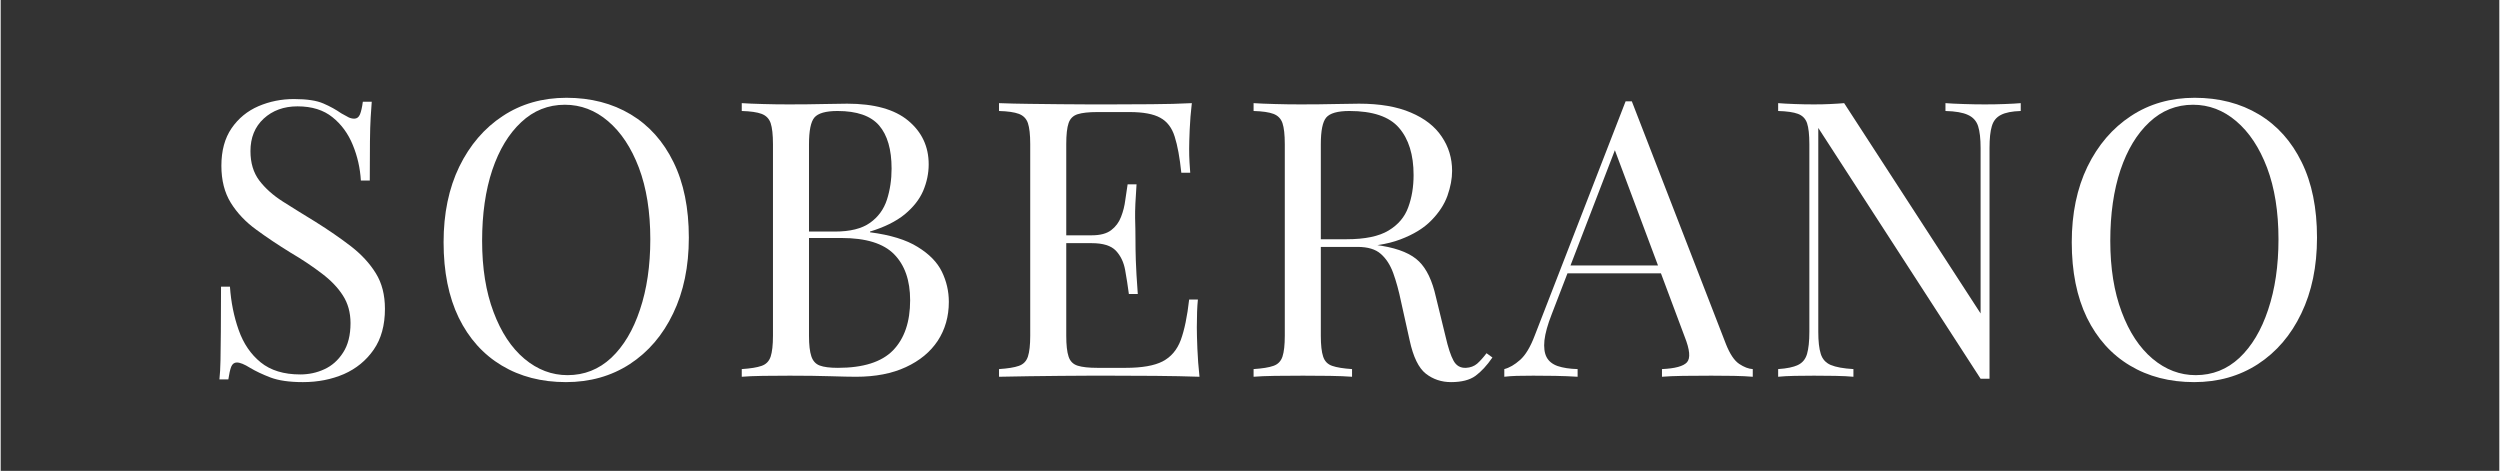 <?xml version="1.0" encoding="UTF-8"?>
<svg xmlns="http://www.w3.org/2000/svg" xmlns:xlink="http://www.w3.org/1999/xlink" width="292" zoomAndPan="magnify" viewBox="0 0 218.88 41.25" height="55" preserveAspectRatio="xMidYMid meet" version="1.0">
  <rect x="0" y="0" width="218.88" height="41.25" fill="#333333" stroke="none"/>
  <defs>
    <g></g>
  </defs>
  <g fill="#ffffff" fill-opacity="1">
    <g transform="translate(17.036, 33.004)">
      <g>
        <path d="M 8.656 -24.328 C 9.789 -24.328 10.648 -24.195 11.234 -23.938 C 11.816 -23.688 12.336 -23.398 12.797 -23.078 C 13.066 -22.922 13.285 -22.801 13.453 -22.719 C 13.617 -22.645 13.781 -22.609 13.938 -22.609 C 14.164 -22.609 14.332 -22.734 14.438 -22.984 C 14.539 -23.234 14.625 -23.602 14.688 -24.094 L 15.469 -24.094 C 15.445 -23.707 15.414 -23.25 15.375 -22.719 C 15.344 -22.195 15.32 -21.5 15.312 -20.625 C 15.301 -19.758 15.297 -18.613 15.297 -17.188 L 14.516 -17.188 C 14.453 -18.27 14.219 -19.305 13.812 -20.297 C 13.406 -21.297 12.812 -22.109 12.031 -22.734 C 11.25 -23.367 10.227 -23.688 8.969 -23.688 C 7.77 -23.688 6.781 -23.328 6 -22.609 C 5.227 -21.891 4.844 -20.941 4.844 -19.766 C 4.844 -18.742 5.098 -17.891 5.609 -17.203 C 6.129 -16.516 6.82 -15.895 7.688 -15.344 C 8.562 -14.789 9.508 -14.203 10.531 -13.578 C 11.695 -12.848 12.738 -12.129 13.656 -11.422 C 14.57 -10.711 15.297 -9.926 15.828 -9.062 C 16.359 -8.207 16.625 -7.172 16.625 -5.953 C 16.625 -4.516 16.297 -3.32 15.641 -2.375 C 14.984 -1.426 14.113 -0.711 13.031 -0.234 C 11.945 0.234 10.75 0.469 9.438 0.469 C 8.25 0.469 7.301 0.332 6.594 0.062 C 5.895 -0.207 5.301 -0.488 4.812 -0.781 C 4.312 -1.094 3.926 -1.25 3.656 -1.25 C 3.426 -1.25 3.258 -1.125 3.156 -0.875 C 3.062 -0.625 2.977 -0.254 2.906 0.234 L 2.125 0.234 C 2.176 -0.234 2.207 -0.789 2.219 -1.438 C 2.227 -2.082 2.238 -2.922 2.25 -3.953 C 2.258 -4.992 2.266 -6.305 2.266 -7.891 L 3.047 -7.891 C 3.141 -6.535 3.395 -5.27 3.812 -4.094 C 4.227 -2.914 4.867 -1.973 5.734 -1.266 C 6.609 -0.555 7.766 -0.203 9.203 -0.203 C 9.953 -0.203 10.656 -0.352 11.312 -0.656 C 11.977 -0.957 12.523 -1.441 12.953 -2.109 C 13.391 -2.773 13.609 -3.641 13.609 -4.703 C 13.609 -5.629 13.383 -6.438 12.938 -7.125 C 12.5 -7.812 11.883 -8.453 11.094 -9.047 C 10.312 -9.648 9.391 -10.266 8.328 -10.891 C 7.266 -11.547 6.27 -12.211 5.344 -12.891 C 4.414 -13.566 3.676 -14.348 3.125 -15.234 C 2.57 -16.129 2.297 -17.211 2.297 -18.484 C 2.297 -19.805 2.594 -20.898 3.188 -21.766 C 3.789 -22.641 4.578 -23.285 5.547 -23.703 C 6.516 -24.117 7.551 -24.328 8.656 -24.328 Z M 8.656 -24.328 "></path>
      </g>
    </g>
  </g>
  <g fill="#ffffff" fill-opacity="1">
    <g transform="translate(37.001, 33.004)">
      <g>
        <path d="M 12.562 -24.438 C 14.695 -24.438 16.57 -23.953 18.188 -22.984 C 19.801 -22.016 21.051 -20.617 21.938 -18.797 C 22.832 -16.984 23.281 -14.781 23.281 -12.188 C 23.281 -9.656 22.82 -7.441 21.906 -5.547 C 21 -3.648 19.734 -2.172 18.109 -1.109 C 16.484 -0.055 14.617 0.469 12.516 0.469 C 10.379 0.469 8.504 -0.016 6.891 -0.984 C 5.273 -1.953 4.02 -3.348 3.125 -5.172 C 2.238 -7.004 1.797 -9.207 1.797 -11.781 C 1.797 -14.301 2.254 -16.508 3.172 -18.406 C 4.098 -20.301 5.367 -21.781 6.984 -22.844 C 8.598 -23.906 10.457 -24.438 12.562 -24.438 Z M 12.422 -23.828 C 10.953 -23.828 9.676 -23.316 8.594 -22.297 C 7.508 -21.285 6.664 -19.891 6.062 -18.109 C 5.469 -16.328 5.172 -14.258 5.172 -11.906 C 5.172 -9.52 5.504 -7.441 6.172 -5.672 C 6.836 -3.898 7.738 -2.535 8.875 -1.578 C 10.02 -0.617 11.281 -0.141 12.656 -0.141 C 14.125 -0.141 15.398 -0.645 16.484 -1.656 C 17.566 -2.676 18.406 -4.082 19 -5.875 C 19.602 -7.664 19.906 -9.723 19.906 -12.047 C 19.906 -14.461 19.57 -16.551 18.906 -18.312 C 18.238 -20.07 17.336 -21.43 16.203 -22.391 C 15.078 -23.348 13.816 -23.828 12.422 -23.828 Z M 12.422 -23.828 "></path>
      </g>
    </g>
  </g>
  <g fill="#ffffff" fill-opacity="1">
    <g transform="translate(63.496, 33.004)">
      <g>
        <path d="M 1.422 -23.969 C 1.891 -23.938 2.508 -23.91 3.281 -23.891 C 4.051 -23.867 4.805 -23.859 5.547 -23.859 C 6.609 -23.859 7.625 -23.867 8.594 -23.891 C 9.562 -23.91 10.25 -23.922 10.656 -23.922 C 13.031 -23.922 14.812 -23.426 16 -22.438 C 17.195 -21.445 17.797 -20.172 17.797 -18.609 C 17.797 -17.816 17.633 -17.039 17.312 -16.281 C 16.988 -15.531 16.445 -14.844 15.688 -14.219 C 14.926 -13.602 13.914 -13.102 12.656 -12.719 L 12.656 -12.656 C 14.438 -12.426 15.828 -12 16.828 -11.375 C 17.836 -10.758 18.547 -10.035 18.953 -9.203 C 19.359 -8.367 19.562 -7.488 19.562 -6.562 C 19.562 -5.281 19.238 -4.145 18.594 -3.156 C 17.945 -2.176 17.016 -1.406 15.797 -0.844 C 14.586 -0.281 13.133 0 11.438 0 C 10.938 0 10.191 -0.016 9.203 -0.047 C 8.211 -0.078 7.02 -0.094 5.625 -0.094 C 4.832 -0.094 4.051 -0.086 3.281 -0.078 C 2.508 -0.066 1.891 -0.039 1.422 0 L 1.422 -0.672 C 2.191 -0.723 2.77 -0.816 3.156 -0.953 C 3.551 -1.086 3.816 -1.359 3.953 -1.766 C 4.086 -2.172 4.156 -2.781 4.156 -3.594 L 4.156 -20.375 C 4.156 -21.207 4.086 -21.82 3.953 -22.219 C 3.816 -22.613 3.551 -22.883 3.156 -23.031 C 2.77 -23.176 2.191 -23.258 1.422 -23.281 Z M 9.812 -23.281 C 8.781 -23.281 8.102 -23.086 7.781 -22.703 C 7.469 -22.328 7.312 -21.551 7.312 -20.375 L 7.312 -3.594 C 7.312 -2.801 7.379 -2.203 7.516 -1.797 C 7.648 -1.391 7.895 -1.117 8.25 -0.984 C 8.613 -0.848 9.145 -0.781 9.844 -0.781 C 12.062 -0.781 13.672 -1.289 14.672 -2.312 C 15.672 -3.344 16.172 -4.805 16.172 -6.703 C 16.172 -8.441 15.703 -9.785 14.766 -10.734 C 13.836 -11.68 12.301 -12.156 10.156 -12.156 L 6.672 -12.156 C 6.672 -12.156 6.672 -12.25 6.672 -12.438 C 6.672 -12.625 6.672 -12.719 6.672 -12.719 L 9.578 -12.719 C 10.91 -12.719 11.938 -12.973 12.656 -13.484 C 13.375 -13.992 13.867 -14.672 14.141 -15.516 C 14.41 -16.359 14.547 -17.266 14.547 -18.234 C 14.547 -19.91 14.18 -21.172 13.453 -22.016 C 12.723 -22.859 11.508 -23.281 9.812 -23.281 Z M 9.812 -23.281 "></path>
      </g>
    </g>
  </g>
  <g fill="#ffffff" fill-opacity="1">
    <g transform="translate(86.032, 33.004)">
      <g>
        <path d="M 18.312 -23.969 C 18.219 -23.176 18.156 -22.406 18.125 -21.656 C 18.094 -20.914 18.078 -20.352 18.078 -19.969 C 18.078 -19.562 18.086 -19.172 18.109 -18.797 C 18.129 -18.422 18.148 -18.113 18.172 -17.875 L 17.391 -17.875 C 17.254 -19.195 17.062 -20.25 16.812 -21.031 C 16.57 -21.812 16.148 -22.363 15.547 -22.688 C 14.953 -23.02 14.055 -23.188 12.859 -23.188 L 10.047 -23.188 C 9.285 -23.188 8.707 -23.125 8.312 -23 C 7.914 -22.875 7.648 -22.613 7.516 -22.219 C 7.379 -21.82 7.312 -21.207 7.312 -20.375 L 7.312 -3.594 C 7.312 -2.781 7.379 -2.172 7.516 -1.766 C 7.648 -1.359 7.914 -1.094 8.312 -0.969 C 8.707 -0.844 9.285 -0.781 10.047 -0.781 L 12.516 -0.781 C 13.941 -0.781 15.02 -0.969 15.75 -1.344 C 16.488 -1.727 17.02 -2.352 17.344 -3.219 C 17.664 -4.094 17.91 -5.273 18.078 -6.766 L 18.844 -6.766 C 18.781 -6.16 18.75 -5.348 18.75 -4.328 C 18.75 -3.898 18.766 -3.285 18.797 -2.484 C 18.828 -1.68 18.891 -0.852 18.984 0 C 17.836 -0.039 16.539 -0.066 15.094 -0.078 C 13.645 -0.086 12.359 -0.094 11.234 -0.094 C 10.734 -0.094 10.094 -0.094 9.312 -0.094 C 8.539 -0.094 7.703 -0.086 6.797 -0.078 C 5.898 -0.066 4.988 -0.055 4.062 -0.047 C 3.133 -0.035 2.254 -0.02 1.422 0 L 1.422 -0.672 C 2.191 -0.723 2.77 -0.816 3.156 -0.953 C 3.551 -1.086 3.816 -1.359 3.953 -1.766 C 4.086 -2.172 4.156 -2.781 4.156 -3.594 L 4.156 -20.375 C 4.156 -21.207 4.086 -21.82 3.953 -22.219 C 3.816 -22.613 3.551 -22.883 3.156 -23.031 C 2.77 -23.176 2.191 -23.258 1.422 -23.281 L 1.422 -23.969 C 2.254 -23.938 3.133 -23.914 4.062 -23.906 C 4.988 -23.895 5.898 -23.883 6.797 -23.875 C 7.703 -23.863 8.539 -23.859 9.312 -23.859 C 10.094 -23.859 10.734 -23.859 11.234 -23.859 C 12.273 -23.859 13.453 -23.863 14.766 -23.875 C 16.086 -23.883 17.27 -23.914 18.312 -23.969 Z M 12.484 -12.391 C 12.484 -12.391 12.484 -12.273 12.484 -12.047 C 12.484 -11.816 12.484 -11.703 12.484 -11.703 L 6.297 -11.703 C 6.297 -11.703 6.297 -11.816 6.297 -12.047 C 6.297 -12.273 6.297 -12.391 6.297 -12.391 Z M 13.469 -16.859 C 13.375 -15.566 13.332 -14.582 13.344 -13.906 C 13.363 -13.227 13.375 -12.609 13.375 -12.047 C 13.375 -11.484 13.383 -10.863 13.406 -10.188 C 13.426 -9.508 13.484 -8.531 13.578 -7.25 L 12.797 -7.25 C 12.703 -7.969 12.594 -8.672 12.469 -9.359 C 12.344 -10.047 12.07 -10.609 11.656 -11.047 C 11.238 -11.484 10.535 -11.703 9.547 -11.703 L 9.547 -12.391 C 10.285 -12.391 10.852 -12.539 11.25 -12.844 C 11.645 -13.145 11.93 -13.531 12.109 -14 C 12.297 -14.477 12.422 -14.973 12.484 -15.484 C 12.555 -15.992 12.625 -16.453 12.688 -16.859 Z M 13.469 -16.859 "></path>
      </g>
    </g>
  </g>
  <g fill="#ffffff" fill-opacity="1">
    <g transform="translate(108.332, 33.004)">
      <g>
        <path d="M 1.422 -23.969 C 1.891 -23.938 2.508 -23.91 3.281 -23.891 C 4.051 -23.867 4.805 -23.859 5.547 -23.859 C 6.609 -23.859 7.625 -23.867 8.594 -23.891 C 9.562 -23.91 10.25 -23.922 10.656 -23.922 C 12.488 -23.922 14.004 -23.66 15.203 -23.141 C 16.41 -22.629 17.312 -21.926 17.906 -21.031 C 18.508 -20.145 18.812 -19.145 18.812 -18.031 C 18.812 -17.352 18.676 -16.629 18.406 -15.859 C 18.133 -15.098 17.664 -14.379 17 -13.703 C 16.344 -13.023 15.438 -12.469 14.281 -12.031 C 13.133 -11.594 11.68 -11.375 9.922 -11.375 L 6.672 -11.375 L 6.672 -12.047 L 9.578 -12.047 C 11.18 -12.047 12.406 -12.301 13.25 -12.812 C 14.094 -13.32 14.664 -14 14.969 -14.844 C 15.281 -15.688 15.438 -16.629 15.438 -17.672 C 15.438 -19.453 15.008 -20.832 14.156 -21.812 C 13.312 -22.789 11.863 -23.281 9.812 -23.281 C 8.781 -23.281 8.102 -23.086 7.781 -22.703 C 7.469 -22.328 7.312 -21.551 7.312 -20.375 L 7.312 -3.594 C 7.312 -2.781 7.379 -2.172 7.516 -1.766 C 7.648 -1.359 7.914 -1.086 8.312 -0.953 C 8.707 -0.816 9.285 -0.723 10.047 -0.672 L 10.047 0 C 9.523 -0.039 8.875 -0.066 8.094 -0.078 C 7.32 -0.086 6.539 -0.094 5.75 -0.094 C 4.875 -0.094 4.051 -0.086 3.281 -0.078 C 2.508 -0.066 1.891 -0.039 1.422 0 L 1.422 -0.672 C 2.191 -0.723 2.77 -0.816 3.156 -0.953 C 3.551 -1.086 3.816 -1.359 3.953 -1.766 C 4.086 -2.172 4.156 -2.781 4.156 -3.594 L 4.156 -20.375 C 4.156 -21.207 4.086 -21.82 3.953 -22.219 C 3.816 -22.613 3.551 -22.883 3.156 -23.031 C 2.77 -23.176 2.191 -23.258 1.422 -23.281 Z M 6.797 -11.953 C 8.016 -11.898 8.973 -11.844 9.672 -11.781 C 10.379 -11.727 10.953 -11.68 11.391 -11.641 C 11.828 -11.598 12.25 -11.539 12.656 -11.469 C 14.164 -11.219 15.254 -10.758 15.922 -10.094 C 16.586 -9.438 17.078 -8.406 17.391 -7 L 18.234 -3.547 C 18.461 -2.555 18.695 -1.844 18.938 -1.406 C 19.176 -0.969 19.539 -0.758 20.031 -0.781 C 20.414 -0.801 20.738 -0.922 21 -1.141 C 21.258 -1.367 21.535 -1.676 21.828 -2.062 L 22.344 -1.688 C 21.863 -0.988 21.367 -0.453 20.859 -0.078 C 20.359 0.285 19.645 0.469 18.719 0.469 C 17.883 0.469 17.148 0.223 16.516 -0.266 C 15.879 -0.766 15.406 -1.738 15.094 -3.188 L 14.344 -6.562 C 14.145 -7.531 13.914 -8.367 13.656 -9.078 C 13.395 -9.797 13.031 -10.359 12.562 -10.766 C 12.102 -11.172 11.426 -11.375 10.531 -11.375 L 6.875 -11.375 Z M 6.797 -11.953 "></path>
      </g>
    </g>
  </g>
  <g fill="#ffffff" fill-opacity="1">
    <g transform="translate(131.951, 33.004)">
      <g>
        <path d="M 10.938 -24.125 L 19.188 -2.844 C 19.531 -1.988 19.914 -1.414 20.344 -1.125 C 20.77 -0.844 21.164 -0.691 21.531 -0.672 L 21.531 0 C 21.07 -0.039 20.516 -0.066 19.859 -0.078 C 19.211 -0.086 18.562 -0.094 17.906 -0.094 C 17.02 -0.094 16.191 -0.086 15.422 -0.078 C 14.66 -0.066 14.047 -0.039 13.578 0 L 13.578 -0.672 C 14.723 -0.723 15.453 -0.922 15.766 -1.266 C 16.086 -1.617 16.02 -2.367 15.562 -3.516 L 9.266 -20.344 L 9.812 -20.781 L 3.922 -5.484 C 3.566 -4.578 3.352 -3.812 3.281 -3.188 C 3.219 -2.57 3.281 -2.082 3.469 -1.719 C 3.656 -1.363 3.977 -1.102 4.438 -0.938 C 4.906 -0.781 5.488 -0.691 6.188 -0.672 L 6.188 0 C 5.562 -0.039 4.906 -0.066 4.219 -0.078 C 3.531 -0.086 2.891 -0.094 2.297 -0.094 C 1.734 -0.094 1.254 -0.086 0.859 -0.078 C 0.461 -0.066 0.098 -0.039 -0.234 0 L -0.234 -0.672 C 0.211 -0.785 0.672 -1.051 1.141 -1.469 C 1.617 -1.883 2.051 -2.602 2.438 -3.625 L 10.391 -24.125 C 10.484 -24.125 10.57 -24.125 10.656 -24.125 C 10.75 -24.125 10.844 -24.125 10.938 -24.125 Z M 15.062 -9.75 L 15.062 -9.062 L 4.969 -9.062 L 5.312 -9.75 Z M 15.062 -9.75 "></path>
      </g>
    </g>
  </g>
  <g fill="#ffffff" fill-opacity="1">
    <g transform="translate(154.284, 33.004)">
      <g>
        <path d="M 22.672 -23.969 L 22.672 -23.281 C 21.91 -23.258 21.332 -23.145 20.938 -22.938 C 20.539 -22.738 20.273 -22.41 20.141 -21.953 C 20.004 -21.504 19.938 -20.863 19.938 -20.031 L 19.938 0.172 C 19.801 0.172 19.672 0.172 19.547 0.172 C 19.422 0.172 19.289 0.172 19.156 0.172 L 4.938 -21.797 L 4.938 -3.922 C 4.938 -3.109 5.008 -2.469 5.156 -2 C 5.301 -1.539 5.594 -1.219 6.031 -1.031 C 6.477 -0.844 7.141 -0.723 8.016 -0.672 L 8.016 0 C 7.609 -0.039 7.078 -0.066 6.422 -0.078 C 5.773 -0.086 5.156 -0.094 4.562 -0.094 C 4 -0.094 3.43 -0.086 2.859 -0.078 C 2.285 -0.066 1.805 -0.039 1.422 0 L 1.422 -0.672 C 2.191 -0.723 2.77 -0.844 3.156 -1.031 C 3.551 -1.219 3.816 -1.539 3.953 -2 C 4.086 -2.469 4.156 -3.109 4.156 -3.922 L 4.156 -20.375 C 4.156 -21.207 4.086 -21.82 3.953 -22.219 C 3.816 -22.613 3.551 -22.883 3.156 -23.031 C 2.77 -23.176 2.191 -23.258 1.422 -23.281 L 1.422 -23.969 C 1.805 -23.938 2.285 -23.91 2.859 -23.891 C 3.43 -23.867 4 -23.859 4.562 -23.859 C 5.062 -23.859 5.535 -23.867 5.984 -23.891 C 6.441 -23.91 6.848 -23.938 7.203 -23.969 L 19.156 -5.547 L 19.156 -20.031 C 19.156 -20.863 19.082 -21.504 18.938 -21.953 C 18.789 -22.41 18.492 -22.738 18.047 -22.938 C 17.609 -23.145 16.953 -23.258 16.078 -23.281 L 16.078 -23.969 C 16.484 -23.938 17.02 -23.91 17.688 -23.891 C 18.352 -23.867 18.969 -23.859 19.531 -23.859 C 20.113 -23.859 20.691 -23.867 21.266 -23.891 C 21.848 -23.91 22.316 -23.938 22.672 -23.969 Z M 22.672 -23.969 "></path>
      </g>
    </g>
  </g>
  <g fill="#ffffff" fill-opacity="1">
    <g transform="translate(179.629, 33.004)">
      <g>
        <path d="M 12.562 -24.438 C 14.695 -24.438 16.57 -23.953 18.188 -22.984 C 19.801 -22.016 21.051 -20.617 21.938 -18.797 C 22.832 -16.984 23.281 -14.781 23.281 -12.188 C 23.281 -9.656 22.82 -7.441 21.906 -5.547 C 21 -3.648 19.734 -2.172 18.109 -1.109 C 16.484 -0.055 14.617 0.469 12.516 0.469 C 10.379 0.469 8.504 -0.016 6.891 -0.984 C 5.273 -1.953 4.02 -3.348 3.125 -5.172 C 2.238 -7.004 1.797 -9.207 1.797 -11.781 C 1.797 -14.301 2.254 -16.508 3.172 -18.406 C 4.098 -20.301 5.367 -21.781 6.984 -22.844 C 8.598 -23.906 10.457 -24.438 12.562 -24.438 Z M 12.422 -23.828 C 10.953 -23.828 9.676 -23.316 8.594 -22.297 C 7.508 -21.285 6.664 -19.891 6.062 -18.109 C 5.469 -16.328 5.172 -14.258 5.172 -11.906 C 5.172 -9.52 5.504 -7.441 6.172 -5.672 C 6.836 -3.898 7.738 -2.535 8.875 -1.578 C 10.02 -0.617 11.281 -0.141 12.656 -0.141 C 14.125 -0.141 15.398 -0.645 16.484 -1.656 C 17.566 -2.676 18.406 -4.082 19 -5.875 C 19.602 -7.664 19.906 -9.723 19.906 -12.047 C 19.906 -14.461 19.57 -16.551 18.906 -18.312 C 18.238 -20.07 17.336 -21.43 16.203 -22.391 C 15.078 -23.348 13.816 -23.828 12.422 -23.828 Z M 12.422 -23.828 "></path>
      </g>
    </g>
  </g>
</svg>
